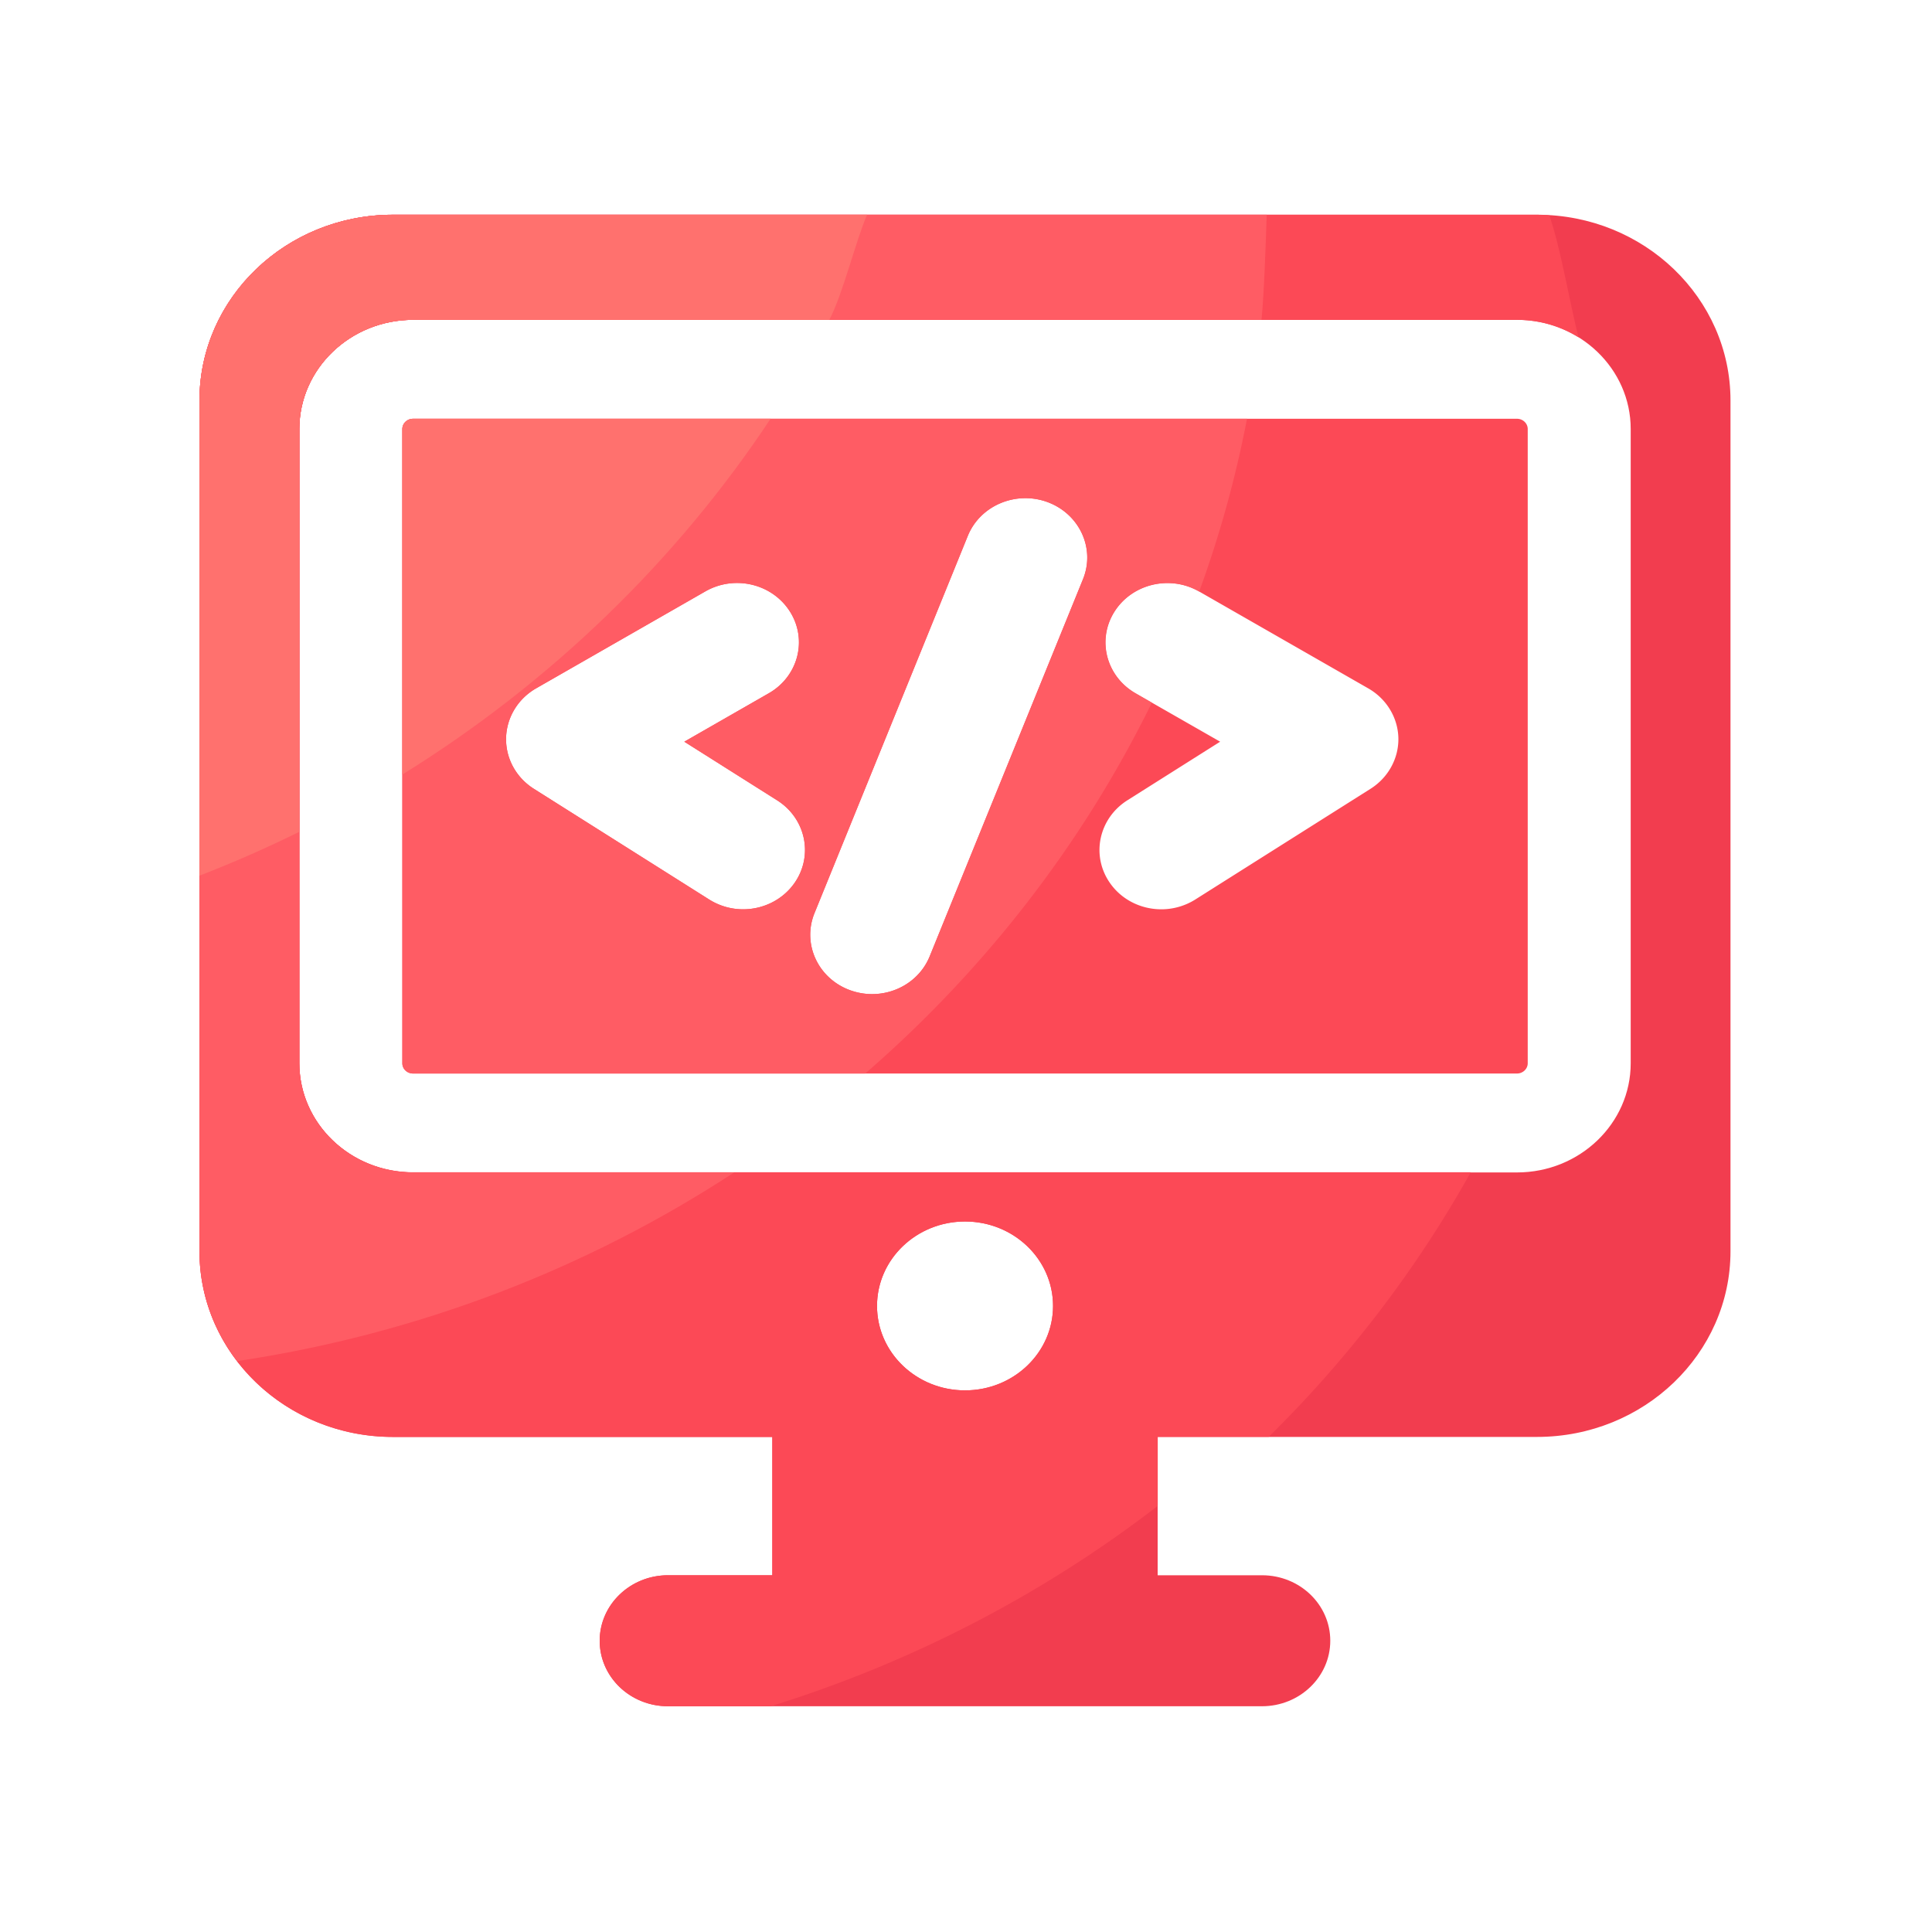 <?xml version="1.0" standalone="no"?><!DOCTYPE svg PUBLIC "-//W3C//DTD SVG 1.1//EN" "http://www.w3.org/Graphics/SVG/1.1/DTD/svg11.dtd"><svg class="icon" width="200px" height="200.00px" viewBox="0 0 1024 1024" version="1.1" xmlns="http://www.w3.org/2000/svg"><path d="M814.694 113.818H208.282c-56.628 0-102.554 44.083-102.554 98.406v450.97c0 54.374 45.926 98.406 102.554 98.406h201.062v73.318h-55.296c-19.968 0-36.198 15.565-36.198 34.714 0 19.2 16.179 34.714 36.198 34.714h314.829c19.968 0 36.198-15.565 36.198-34.714 0-19.2-16.179-34.714-36.198-34.714H613.58V761.6h201.062c56.627 0 102.554-44.083 102.554-98.406V212.275c0-54.374-45.875-98.457-102.503-98.457zM511.488 736.922c-25.754 0-46.643-20.02-46.643-44.75s20.89-44.748 46.643-44.748c25.754 0 46.643 20.02 46.643 44.749s-20.89 44.749-46.643 44.749z m352.82-173.364c0 31.898-27.034 57.856-60.263 57.856H218.93c-33.229 0-60.262-25.958-60.262-57.856V227.38c0-31.897 27.033-57.856 60.262-57.856h585.114c33.229 0 60.262 25.959 60.262 57.856v336.18z" fill="#F23D4F" /><path d="M804.045 221.952H218.93c-3.123 0-5.683 2.458-5.683 5.427v336.18c0 3.02 2.56 5.427 5.683 5.427h585.114c3.123 0 5.683-2.458 5.683-5.428V227.38c0-2.97-2.56-5.427-5.683-5.427zM421.274 467.763c-6.298 9.165-16.743 14.183-27.392 14.183a33.68 33.68 0 0 1-17.972-5.172L282.982 418.1c-9.42-5.939-15.001-16.128-14.745-26.982 0.256-10.803 6.297-20.787 15.974-26.317l89.651-51.354c15.565-8.908 35.636-4.044 44.954 10.906 9.267 14.9 4.198 34.202-11.366 43.11l-44.75 25.652 49.204 31.078c15.104 9.574 19.302 29.082 9.37 43.571z m152.73-160.819L492.748 506.88c-5.069 12.442-17.408 20.02-30.567 20.02-3.942 0-7.987-0.718-11.878-2.151-16.845-6.298-25.19-24.525-18.637-40.755l81.255-199.936c6.553-16.18 25.6-24.167 42.444-17.87 16.845 6.35 25.19 24.577 18.637 40.756z m152.37 111.155l-92.876 58.675a33.807 33.807 0 0 1-17.972 5.172c-10.65 0-21.094-4.967-27.392-14.183-9.932-14.49-5.734-33.997 9.37-43.571l49.203-31.078-44.749-25.6c-15.564-8.91-20.633-28.212-11.366-43.11s29.389-19.815 44.954-10.906l89.65 51.353c9.678 5.53 15.72 15.514 15.975 26.317 0.205 10.803-5.376 20.992-14.797 26.931z" fill="#FC4956" /><path d="M208.282 113.818c-56.628 0-102.554 44.083-102.554 98.406v450.97c0 54.374 45.926 98.406 102.554 98.406h201.062v73.318h-55.296c-19.968 0-36.198 15.565-36.198 34.714 0 19.2 16.179 34.714 36.198 34.714h54.477c75.366-23.399 144.691-59.648 205.107-106.19V761.55h58.829c42.137-41.523 78.285-88.679 107.059-140.237H218.931c-33.28 0-60.262-25.907-60.262-57.856V227.379c0-31.949 26.982-57.856 60.262-57.856h585.114a61.715 61.715 0 0 1 32.614 9.267c-4.454-17.152-9.625-48.128-15.513-64.665-2.15-0.154-4.301-0.307-6.452-0.307H208.282z m303.206 533.606c25.754 0 46.643 20.02 46.643 44.749s-20.89 44.749-46.643 44.749c-25.754 0-46.643-20.02-46.643-44.75s20.89-44.748 46.643-44.748z" fill="#FC4956" /><path d="M213.248 227.38v336.178c0 3.021 2.56 5.428 5.683 5.428h239.667c63.284-54.887 115.15-121.6 151.91-196.557l-8.652-4.967c-15.565-8.908-20.634-28.21-11.366-43.11s29.388-19.814 44.953-10.906l0.154 0.103a593.532 593.532 0 0 0 25.344-91.597H218.93c-3.123 0-5.683 2.458-5.683 5.427z m218.47 256.614l81.255-199.936c6.553-16.18 25.6-24.167 42.445-17.87 16.844 6.298 25.19 24.526 18.636 40.756L492.75 506.88c-5.069 12.442-17.408 20.02-30.515 20.02-3.943 0-7.988-0.718-11.879-2.151-16.896-6.298-25.241-24.576-18.637-40.755zM284.211 364.8l89.651-51.354c15.565-8.908 35.636-4.044 44.954 10.906 9.267 14.9 4.198 34.202-11.366 43.11l-44.75 25.652 49.204 31.078c15.104 9.523 19.302 29.03 9.37 43.571-6.298 9.165-16.743 14.183-27.392 14.183a33.68 33.68 0 0 1-17.972-5.172L282.982 418.1c-9.42-5.939-15.001-16.128-14.745-26.982 0.256-10.803 6.246-20.787 15.974-26.317z" fill="#FF5C64" /><path d="M218.931 621.414c-33.229 0-60.262-25.958-60.262-57.856V227.38c0-31.897 27.033-57.856 60.262-57.856h449.69c1.382-13.721 2.304-41.728 2.765-55.705H208.282c-56.628 0-102.554 44.083-102.554 98.406v450.97c0 21.81 7.475 41.881 19.968 58.214 96.563-14.438 186.01-49.357 263.424-99.994H218.931z" fill="#FF5C64" /><path d="M213.248 227.38v183.142c78.387-48.59 145.05-112.999 195.174-188.57h-189.49c-3.124 0-5.684 2.458-5.684 5.427z" fill="#FF716E" /><path d="M158.618 440.883V227.38c0-31.897 27.033-57.856 60.262-57.856h220.672c7.168-13.568 13.875-41.574 20.02-55.705h-251.29c-56.628 0-102.554 44.083-102.554 98.406v251.904c18.074-7.014 35.686-14.746 52.89-23.245z" fill="#FF716E" /></svg>